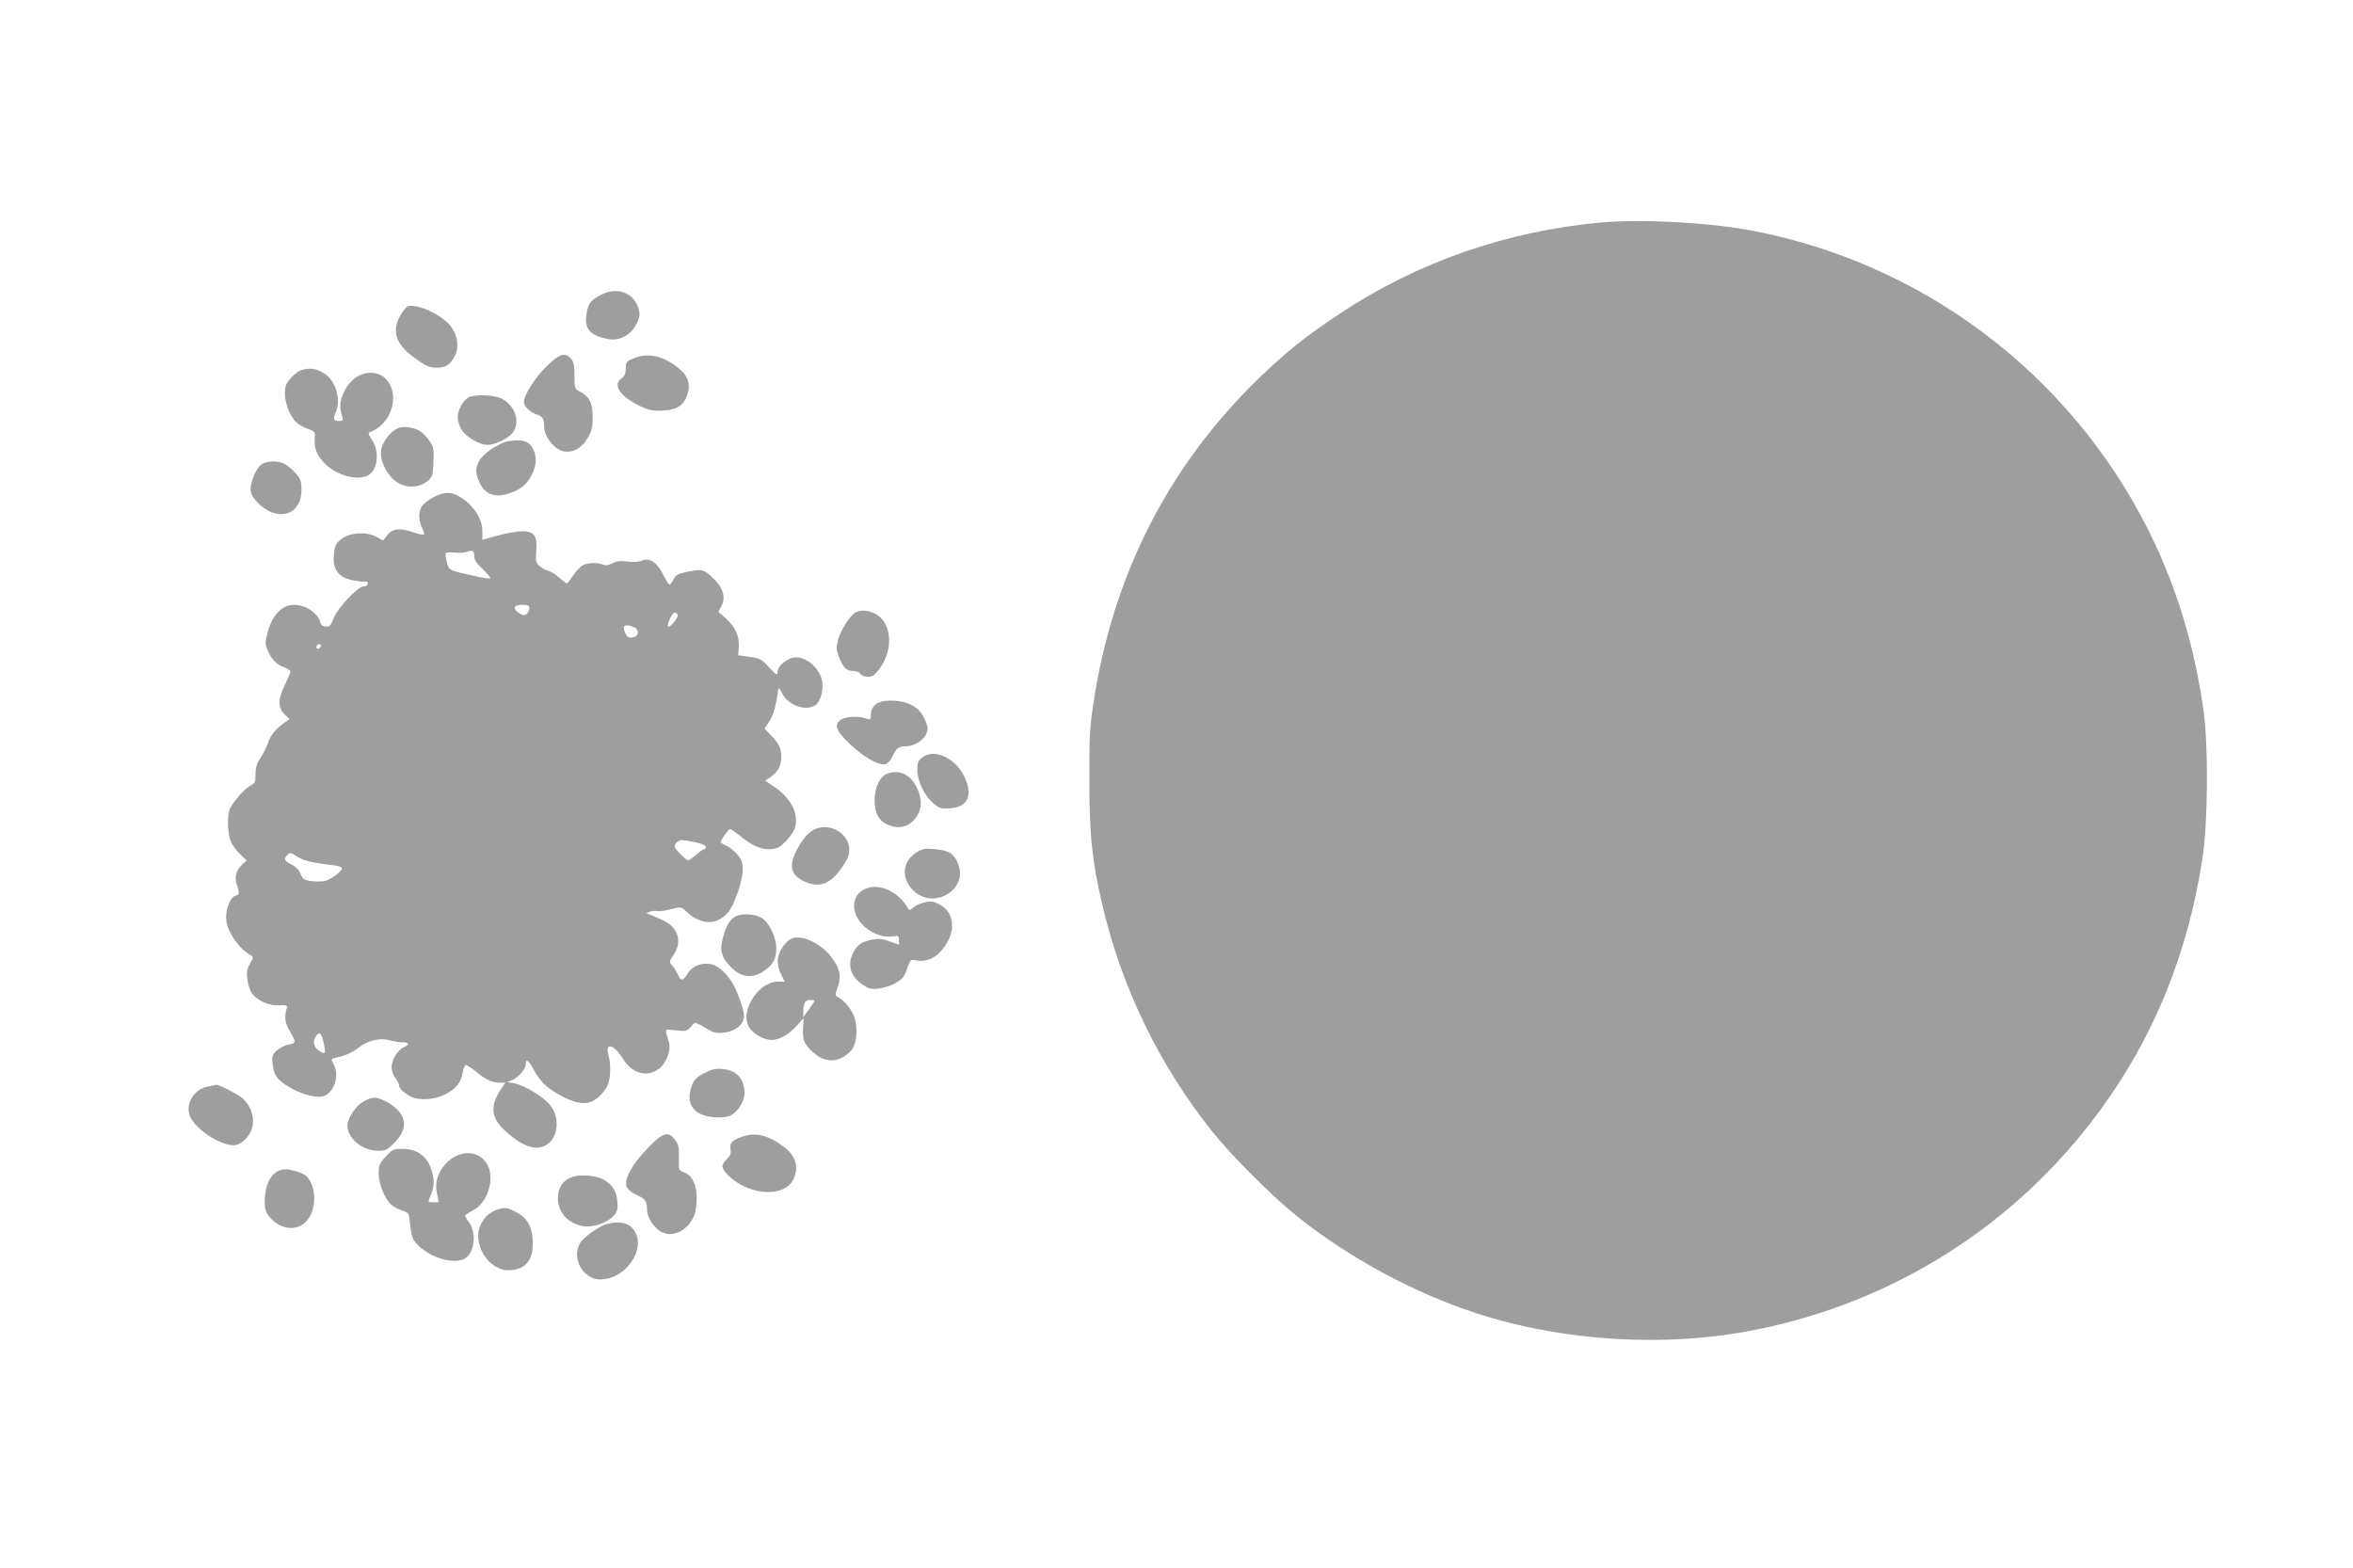 <?xml version="1.0" standalone="no"?>
<!DOCTYPE svg PUBLIC "-//W3C//DTD SVG 20010904//EN"
 "http://www.w3.org/TR/2001/REC-SVG-20010904/DTD/svg10.dtd">
<svg version="1.0" xmlns="http://www.w3.org/2000/svg"
 width="1280pt" height="853pt" viewBox="0 0 1280 853"
 preserveAspectRatio="xMidYMid meet">
<g transform="translate(0,853) scale(0.1,-0.1)"
fill="#9e9e9e" stroke="none">
<path d="M8715 7320 c-519 -46 -1009 -217 -1432 -500 -183 -121 -285 -203
-432 -345 -493 -476 -797 -1072 -902 -1765 -21 -135 -24 -191 -23 -430 0 -296
15 -435 70 -670 105 -451 308 -870 594 -1230 107 -135 335 -363 470 -470 282
-224 627 -411 965 -522 475 -156 1037 -190 1525 -92 753 150 1413 569 1867
1184 298 403 484 860 564 1380 30 196 33 606 6 805 -76 544 -272 1025 -590
1448 -457 606 -1119 1019 -1864 1162 -227 44 -600 64 -818 45z"/>
<path d="M3269 6926 c-58 -31 -67 -43 -78 -102 -15 -81 18 -120 119 -139 56
-10 115 18 145 70 29 49 31 74 9 120 -33 70 -118 92 -195 51z"/>
<path d="M2219 6864 c-9 -3 -29 -28 -44 -55 -43 -81 -22 -148 67 -216 72 -54
91 -63 133 -63 48 0 69 12 95 56 27 43 24 105 -10 158 -39 65 -185 136 -241
120z"/>
<path d="M2975 6539 c-62 -59 -125 -158 -125 -196 0 -23 35 -58 70 -68 32 -10
40 -22 40 -67 0 -51 53 -120 101 -132 51 -13 103 14 136 72 22 38 27 58 27
114 0 76 -18 111 -70 138 -28 14 -29 18 -29 86 0 57 -4 76 -19 93 -32 36 -62
27 -131 -40z"/>
<path d="M3450 6582 c-42 -17 -45 -20 -46 -57 -1 -28 -7 -43 -23 -53 -48 -33
-12 -93 85 -143 57 -29 78 -34 129 -33 78 2 116 22 139 73 24 53 15 105 -26
143 -83 77 -176 103 -258 70z"/>
<path d="M1650 6520 c-22 -5 -47 -23 -67 -46 -28 -31 -33 -45 -33 -87 0 -54
28 -123 65 -157 11 -11 39 -26 60 -33 38 -13 40 -16 37 -51 -5 -55 14 -100 63
-145 62 -57 159 -84 219 -61 59 22 75 129 30 196 -15 21 -22 40 -17 41 81 27
138 114 131 201 -7 76 -57 126 -125 124 -61 -2 -113 -42 -144 -109 -21 -47
-23 -73 -10 -121 9 -29 8 -32 -13 -32 -33 0 -36 8 -19 48 29 69 0 169 -60 208
-40 27 -73 34 -117 24z"/>
<path d="M2553 6370 c-32 -13 -63 -68 -63 -111 0 -21 10 -50 23 -70 25 -38 97
-79 138 -79 41 0 113 34 137 65 45 57 16 147 -58 186 -37 20 -137 25 -177 9z"/>
<path d="M2165 6201 c-43 -19 -87 -78 -92 -123 -7 -62 38 -144 96 -177 51 -28
116 -23 159 14 24 21 27 31 30 102 3 69 1 82 -20 112 -12 19 -35 43 -49 53
-29 22 -95 32 -124 19z"/>
<path d="M2767 6130 c-55 -10 -140 -67 -162 -111 -20 -37 -19 -65 4 -115 26
-57 76 -80 139 -64 63 15 107 44 132 85 32 52 41 94 30 135 -18 65 -57 85
-143 70z"/>
<path d="M1419 6001 c-30 -23 -63 -112 -55 -146 10 -39 63 -92 112 -111 93
-35 164 18 164 123 0 44 -5 58 -31 88 -18 20 -45 43 -60 51 -39 20 -101 18
-130 -5z"/>
<path d="M2358 5825 c-26 -14 -54 -35 -62 -47 -20 -29 -20 -81 0 -119 8 -17
13 -34 10 -37 -4 -3 -28 2 -54 11 -74 27 -116 23 -144 -13 l-24 -30 -39 21
c-55 28 -142 22 -189 -14 -28 -22 -34 -34 -39 -77 -11 -89 25 -135 114 -149
30 -5 57 -7 62 -4 4 2 7 -3 7 -11 0 -10 -9 -16 -21 -16 -32 0 -142 -116 -164
-173 -16 -42 -21 -48 -44 -45 -17 2 -27 10 -29 23 -5 28 -41 65 -79 81 -96 41
-175 -11 -208 -140 -13 -51 -13 -61 1 -94 20 -49 50 -79 90 -92 19 -7 34 -17
34 -23 0 -7 -14 -39 -30 -72 -38 -77 -39 -123 -3 -160 l28 -27 -30 -21 c-48
-35 -73 -66 -88 -110 -8 -23 -26 -60 -41 -81 -19 -29 -26 -51 -26 -87 0 -43
-3 -50 -28 -63 -29 -15 -89 -82 -110 -123 -17 -31 -15 -137 3 -180 8 -20 31
-51 51 -70 l36 -34 -26 -23 c-32 -31 -42 -70 -27 -111 15 -43 14 -52 -9 -58
-26 -7 -50 -64 -50 -119 0 -68 65 -166 136 -206 13 -7 13 -13 -6 -44 -17 -30
-20 -45 -14 -87 4 -29 15 -63 26 -77 31 -39 93 -66 146 -63 37 2 46 -1 43 -12
-16 -53 -12 -81 18 -133 33 -59 33 -60 -16 -70 -17 -4 -44 -19 -59 -32 -24
-23 -26 -30 -21 -76 5 -36 14 -59 32 -78 60 -62 202 -114 251 -91 55 25 80
112 49 171 -15 29 -15 30 12 36 52 11 88 27 124 55 50 39 119 55 168 40 21 -6
52 -11 70 -11 37 0 40 -13 6 -28 -33 -15 -65 -69 -65 -108 0 -17 9 -43 20 -57
11 -14 20 -32 20 -39 0 -19 38 -54 73 -67 47 -18 118 -13 173 13 60 28 92 65
100 118 4 21 11 41 16 44 4 3 30 -13 57 -35 53 -45 88 -61 131 -61 l29 0 -23
-34 c-61 -91 -56 -156 19 -225 94 -86 166 -113 223 -82 68 36 81 149 25 219
-36 45 -144 110 -197 119 l-38 6 29 12 c35 15 73 60 73 86 0 33 16 21 45 -33
37 -67 74 -101 157 -144 91 -46 143 -46 194 -2 20 18 43 47 50 65 16 38 18
114 4 163 -21 73 30 60 79 -20 49 -79 125 -102 192 -57 43 29 72 104 57 151
-23 74 -27 68 38 61 55 -6 60 -5 82 19 24 29 17 31 106 -21 48 -28 141 -6 171
41 21 31 16 61 -23 161 -32 84 -93 150 -145 160 -52 10 -102 -10 -126 -51 -25
-41 -38 -43 -53 -6 -7 15 -20 37 -30 48 -19 21 -19 22 6 59 49 72 26 150 -58
189 -28 13 -60 27 -71 31 l-20 7 20 8 c11 5 29 6 40 4 11 -3 45 2 75 10 55 14
55 14 85 -14 78 -72 160 -75 223 -7 34 37 82 172 82 234 0 44 -5 58 -30 86
-16 19 -43 40 -60 47 -16 7 -30 15 -30 18 0 12 43 72 52 72 5 0 30 -18 56 -39
76 -64 145 -85 205 -62 14 6 41 31 61 57 30 39 36 55 36 94 0 62 -46 132 -117
179 l-51 34 31 21 c39 27 57 60 57 109 0 46 -12 71 -57 118 l-34 36 25 37 c22
33 38 89 48 166 3 23 5 22 25 -16 33 -63 129 -95 180 -59 30 21 47 97 32 144
-24 77 -108 132 -167 110 -37 -14 -72 -49 -72 -71 0 -26 -5 -23 -50 26 -37 40
-47 45 -103 53 l-61 8 3 47 c3 59 -18 106 -71 154 l-40 36 17 32 c25 47 8 102
-50 155 -49 45 -55 46 -139 30 -47 -10 -60 -17 -72 -40 -8 -16 -18 -29 -22
-29 -4 0 -20 25 -35 55 -32 65 -75 94 -115 75 -15 -7 -45 -9 -77 -5 -38 5 -60
3 -83 -9 -24 -12 -37 -14 -59 -5 -15 6 -46 8 -68 4 -32 -4 -47 -14 -74 -48
-18 -23 -36 -48 -40 -55 -6 -9 -17 -3 -44 21 -20 19 -48 38 -64 42 -15 3 -38
16 -49 27 -19 17 -21 27 -17 78 8 83 -10 110 -75 110 -26 0 -86 -10 -133 -23
l-85 -23 0 46 c1 62 -43 134 -108 178 -58 39 -94 40 -158 7z m222 -322 c0 -19
14 -40 47 -70 25 -24 43 -46 40 -49 -3 -3 -38 2 -79 11 -148 33 -144 31 -157
75 -6 22 -9 45 -6 50 3 5 25 7 48 4 23 -3 53 -1 67 4 32 12 40 7 40 -25z m300
-282 c0 -10 -7 -24 -15 -31 -12 -10 -20 -9 -40 4 -39 26 -32 46 15 46 32 0 40
-4 40 -19z m807 -37 c4 -12 -44 -71 -52 -63 -10 11 24 81 37 77 6 -2 13 -8 15
-14z m-242 -64 c36 -14 32 -54 -6 -58 -19 -2 -28 3 -37 23 -19 42 -5 53 43 35z
m-1704 -113 c-13 -13 -26 -3 -16 12 3 6 11 8 17 5 6 -4 6 -10 -1 -17z m2041
-1059 c35 -7 58 -17 58 -25 0 -7 -4 -13 -10 -13 -5 0 -25 -13 -43 -30 -19 -16
-38 -30 -43 -30 -12 0 -74 62 -74 75 0 16 21 35 39 35 8 0 41 -5 73 -12z
m-2162 -80 c33 -21 82 -32 193 -45 26 -2 47 -10 47 -16 0 -18 -62 -63 -95 -70
-17 -3 -50 -3 -73 0 -37 5 -45 10 -57 39 -9 22 -27 40 -49 51 -38 18 -44 31
-24 51 16 16 17 16 58 -10z m140 -1009 c7 -27 9 -53 6 -56 -3 -4 -19 3 -34 14
-28 21 -32 54 -10 81 18 21 26 13 38 -39z"/>
<path d="M4655 5199 c-30 -15 -82 -97 -96 -150 -11 -40 -10 -53 5 -93 22 -58
40 -76 76 -76 16 0 32 -5 35 -11 12 -18 49 -27 72 -16 13 6 37 35 55 66 60
104 40 232 -42 273 -39 19 -75 21 -105 7z"/>
<path d="M4785 4710 c-31 -12 -48 -38 -48 -70 0 -26 -2 -27 -24 -19 -42 16
-119 11 -143 -9 -34 -28 -21 -60 58 -134 71 -67 149 -111 186 -106 12 2 28 17
38 38 25 52 35 60 75 60 45 0 97 32 112 69 10 23 9 36 -4 67 -21 51 -42 73
-90 95 -41 19 -124 24 -160 9z"/>
<path d="M5018 4410 c-24 -18 -28 -29 -28 -69 0 -60 39 -140 88 -182 33 -27
42 -30 91 -26 99 7 126 74 74 178 -50 98 -164 148 -225 99z"/>
<path d="M4824 4320 c-37 -15 -65 -73 -66 -137 -2 -72 19 -114 66 -137 65 -31
124 -16 163 43 30 45 30 99 -2 161 -35 70 -96 96 -161 70z"/>
<path d="M4435 4020 c-36 -16 -61 -44 -95 -103 -53 -95 -41 -149 40 -184 79
-34 137 -12 198 75 32 46 42 69 42 100 0 86 -103 148 -185 112z"/>
<path d="M5030 3912 c-35 -6 -78 -38 -96 -74 -46 -90 46 -207 153 -195 88 10
151 87 132 164 -17 66 -46 93 -109 101 -30 4 -66 6 -80 4z"/>
<path d="M4735 3703 c-114 -22 -120 -156 -9 -232 42 -29 92 -42 131 -35 30 6
33 4 33 -19 l0 -26 -51 18 c-39 14 -61 16 -93 10 -63 -14 -84 -29 -106 -75
-32 -64 -13 -125 51 -170 33 -22 46 -26 88 -22 27 3 69 16 94 31 38 22 48 35
62 78 17 50 18 51 52 44 49 -9 98 11 136 56 80 93 74 205 -13 249 -32 17 -47
19 -81 11 -22 -5 -50 -17 -61 -28 -20 -17 -21 -17 -32 1 -45 76 -131 122 -201
109z"/>
<path d="M4004 3546 c-33 -15 -56 -53 -74 -128 -16 -61 -2 -102 49 -152 54
-53 113 -60 171 -22 54 35 72 67 73 124 1 57 -35 136 -73 164 -34 25 -107 32
-146 14z"/>
<path d="M4278 3403 c-51 -53 -60 -109 -29 -173 l19 -40 -37 0 c-100 0 -200
-147 -162 -237 14 -35 67 -72 113 -79 45 -8 102 21 152 76 l38 42 -2 -29 c-6
-87 -1 -105 43 -148 70 -71 151 -71 216 -1 30 31 39 110 21 175 -11 42 -53 96
-92 117 -16 9 -16 12 -1 54 21 60 12 103 -35 164 -43 58 -125 106 -181 106
-28 0 -44 -7 -63 -27z m152 -318 c0 -3 -13 -24 -30 -47 l-30 -41 0 31 c0 46
10 62 36 62 13 0 24 -2 24 -5z"/>
<path d="M3833 2693 c-41 -21 -56 -35 -68 -65 -30 -77 -11 -136 55 -162 48
-19 126 -20 157 -3 39 22 73 77 73 119 0 77 -41 124 -115 132 -41 5 -59 1
-102 -21z"/>
<path d="M1130 2619 c-76 -14 -124 -96 -96 -163 28 -67 161 -156 235 -156 24
0 42 9 66 33 61 61 54 158 -17 224 -18 17 -136 77 -142 72 0 -1 -21 -5 -46
-10z"/>
<path d="M1973 2535 c-41 -25 -83 -90 -83 -129 0 -69 82 -136 165 -136 43 0
52 4 90 43 79 79 69 156 -28 215 -64 38 -89 40 -144 7z"/>
<path d="M3527 2288 c-87 -88 -135 -176 -118 -215 6 -13 30 -33 55 -44 47 -21
56 -33 56 -82 0 -43 44 -105 85 -122 62 -27 138 14 171 92 8 18 14 61 14 95 0
74 -25 124 -70 141 -28 11 -29 13 -27 78 2 55 -2 73 -19 96 -38 51 -66 44
-147 -39z"/>
<path d="M4037 2346 c-56 -20 -70 -35 -63 -69 4 -22 0 -33 -19 -51 -14 -13
-25 -30 -25 -39 0 -30 59 -84 122 -113 110 -50 227 -33 262 37 35 69 15 135
-56 185 -85 61 -150 75 -221 50z"/>
<path d="M2098 2238 c-34 -37 -38 -47 -38 -92 0 -56 33 -139 68 -169 11 -11
38 -25 59 -32 38 -13 38 -13 44 -77 3 -35 12 -74 20 -85 58 -82 199 -135 273
-102 56 26 72 139 27 200 -12 16 -21 32 -21 36 1 4 20 17 43 29 85 42 125 189
70 262 -47 63 -137 65 -203 6 -54 -49 -77 -111 -63 -175 l10 -49 -29 0 c-33 0
-32 -2 -13 43 19 47 19 82 -1 141 -23 68 -78 106 -152 106 -52 0 -57 -2 -94
-42z"/>
<path d="M1493 2146 c-34 -29 -53 -83 -53 -154 0 -40 5 -57 26 -82 75 -88 188
-78 228 20 22 55 20 122 -4 169 -15 31 -29 42 -66 55 -66 22 -98 20 -131 -8z"/>
<path d="M3111 2127 c-51 -19 -76 -59 -76 -117 0 -75 54 -135 136 -150 53 -10
132 17 168 57 20 23 23 34 19 80 -5 57 -29 92 -80 119 -39 20 -127 26 -167 11z"/>
<path d="M2706 1950 c-65 -20 -111 -89 -104 -159 9 -91 84 -171 161 -171 97 0
142 56 135 166 -5 76 -34 123 -95 153 -47 23 -54 24 -97 11z"/>
<path d="M3297 1870 c-42 -13 -123 -71 -141 -102 -49 -82 15 -198 108 -198
154 0 268 194 169 286 -28 26 -80 31 -136 14z"/>
</g>
</svg>
